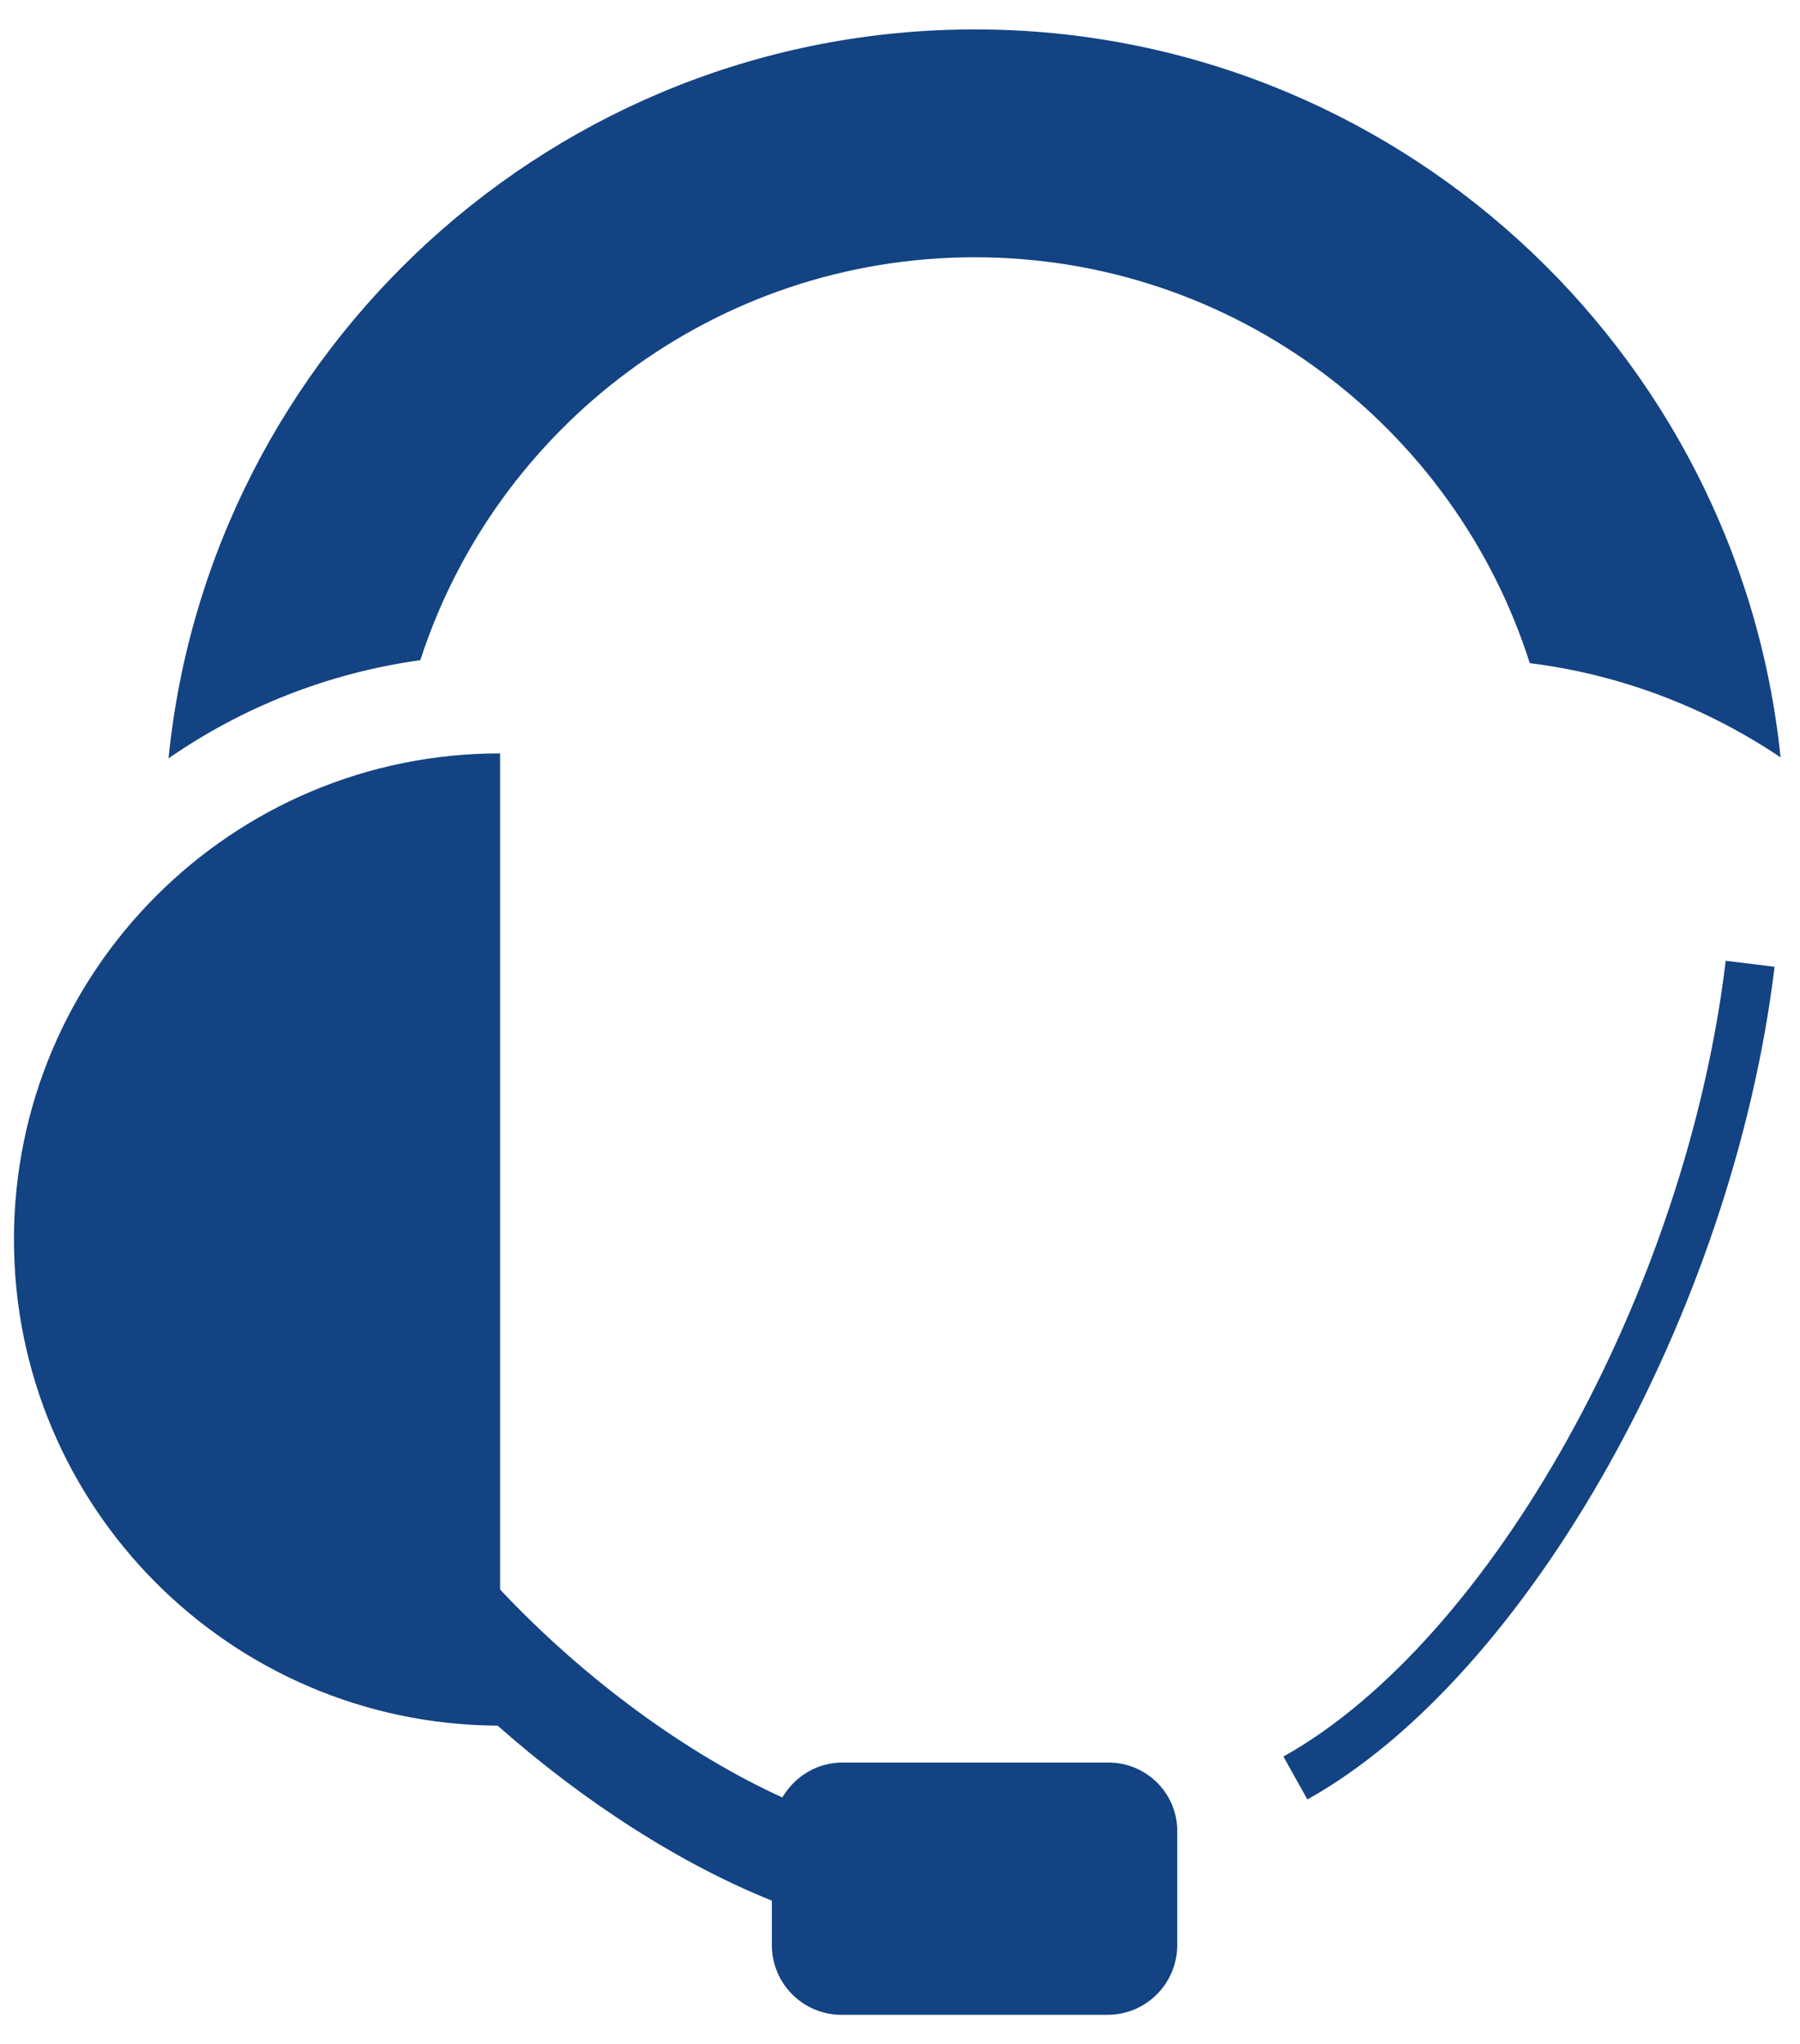 <?xml version="1.0" encoding="utf-8"?>
<!-- Generator: Adobe Illustrator 27.0.0, SVG Export Plug-In . SVG Version: 6.00 Build 0)  -->
<svg version="1.1" width="361" height="410" id="Livello_1" xmlns="http://www.w3.org/2000/svg" xmlns:xlink="http://www.w3.org/1999/xlink" x="0px" y="0px"
	 viewBox="0 0 361 410" style="enable-background:new 0 0 361 410;" xml:space="preserve">
<style type="text/css">
	.st0{fill:#134382;}
</style>
<g>
	<path class="st0" d="M262.2,360.9c44.3-24.7,85.4-98.1,93.7-167l-9.8-1.2c-7.9,66.1-46.9,136.2-88.7,159.6"/>
	<g>
		<path class="st0" d="M222.3,353.5H169c-5.2,0-9.6,2.8-12.1,7c-19.1-8.7-39.7-23.7-56.6-41.7V151.1c-53.8,0-97.5,43.6-97.5,97.5
			c0,53.7,43.4,97.2,97,97.5c17.4,15.4,36.8,27.8,55,35.1v8.9c0,7.8,6.3,14,14,14h53.3c7.8,0,14-6.3,14-14v-22.5
			C236.3,359.8,230,353.5,222.3,353.5z"/>
		<path class="st0" d="M195.5,51.6c52.1,0,96.3,34.2,111.3,81.4c18.4,2.3,35.6,9,50.3,18.9C348.7,70,279.4,5.9,195.5,5.9
			C111.4,5.9,42,70.1,33.8,152.1c14.7-10.2,31.9-17.1,50.5-19.7C99.5,85.5,143.6,51.6,195.5,51.6z"/>
	</g>
</g>
</svg>
